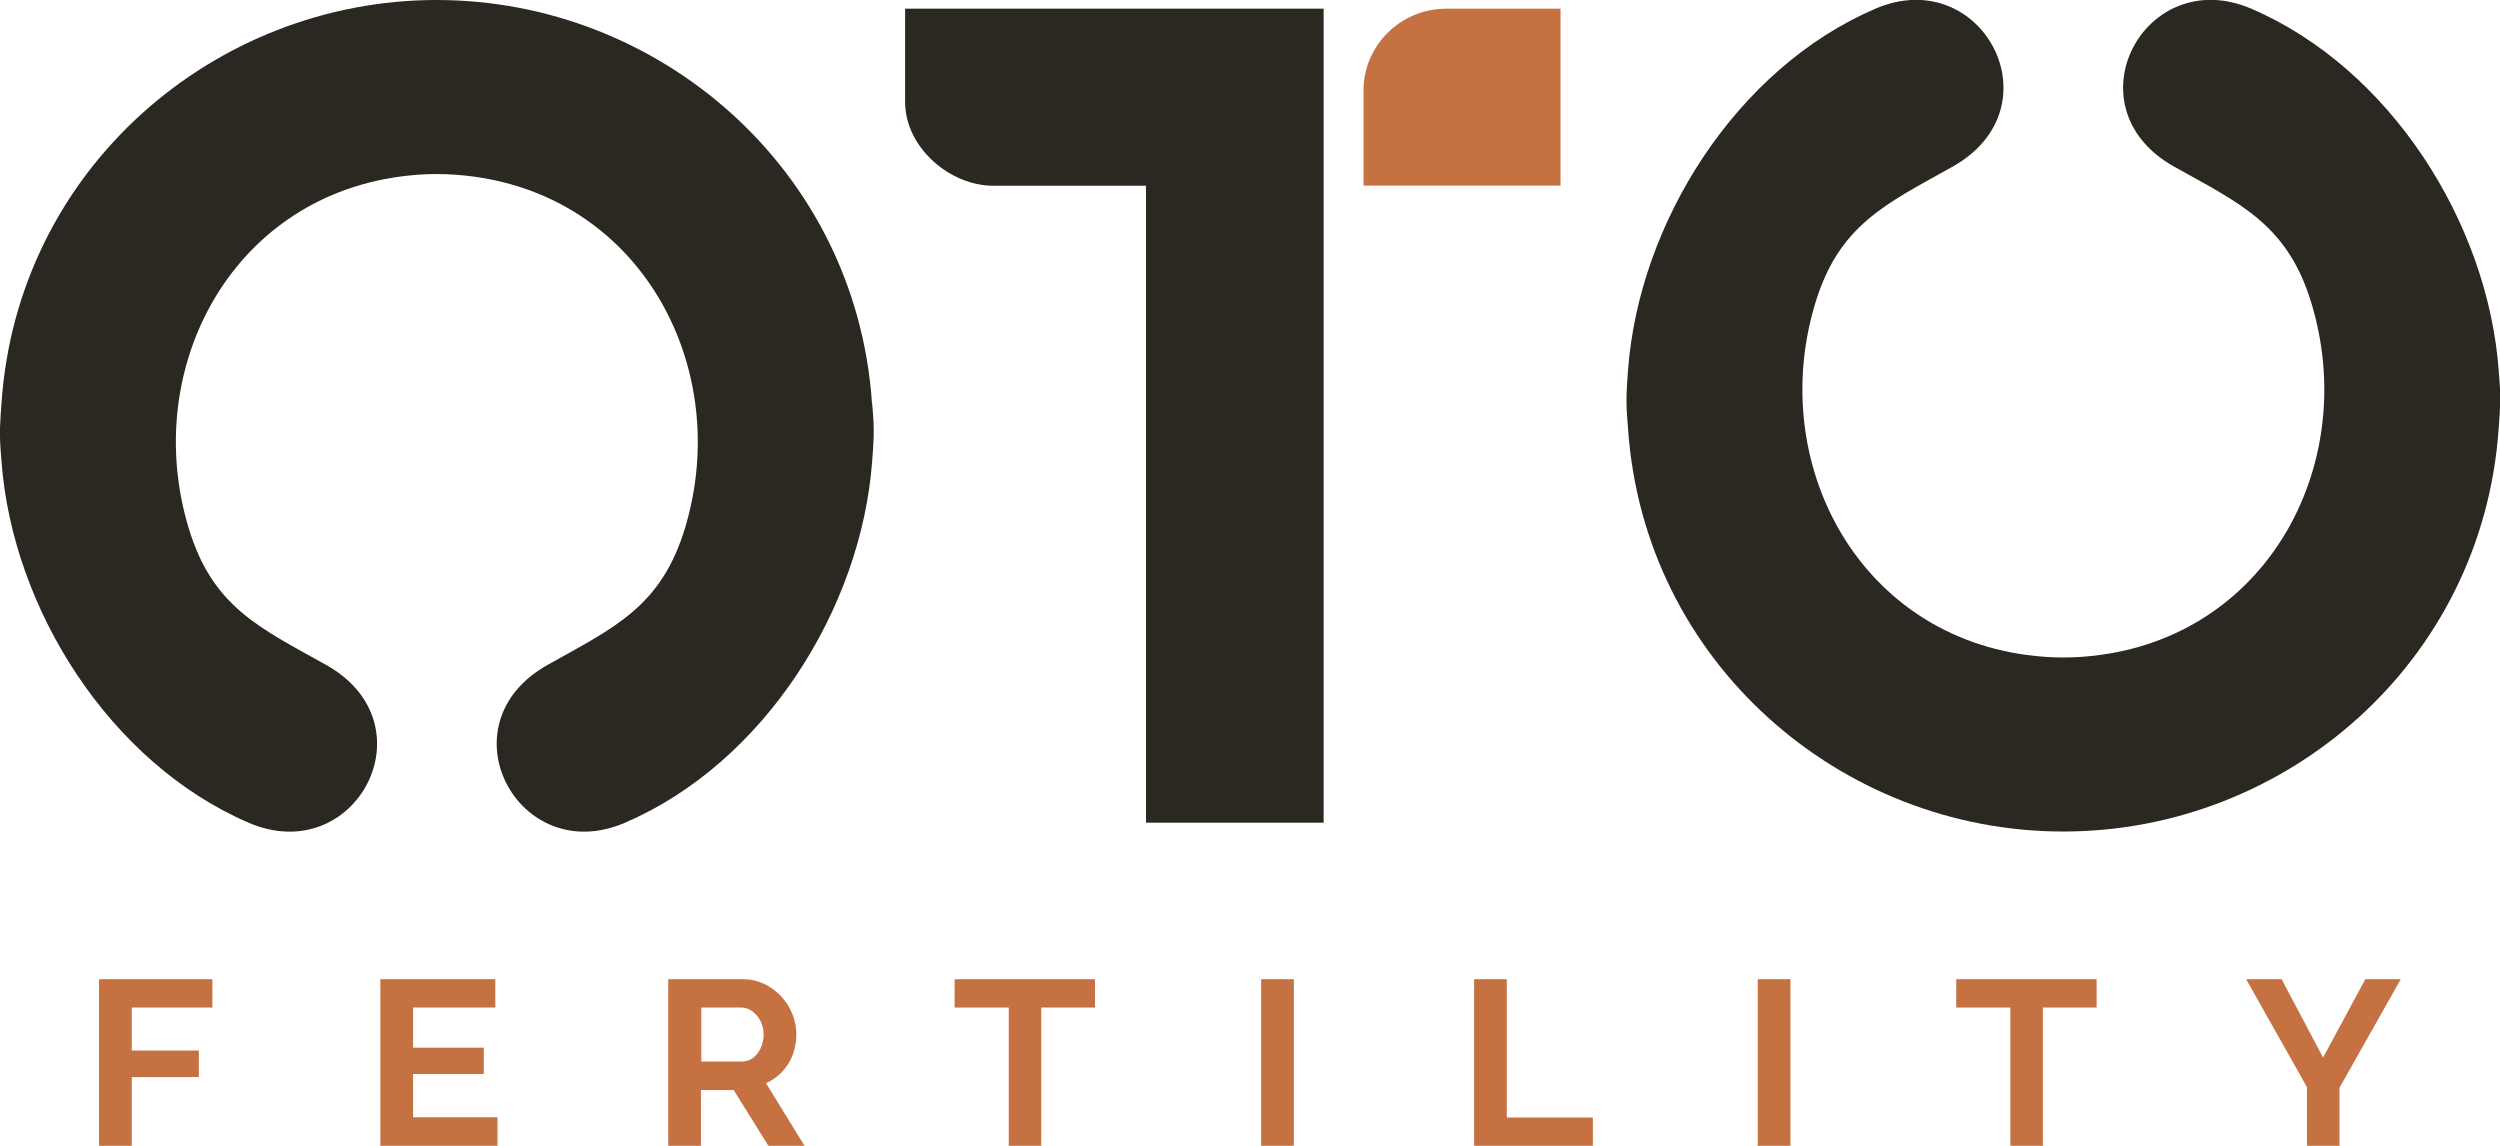 <?xml version="1.0" encoding="UTF-8"?>
<svg xmlns="http://www.w3.org/2000/svg" width="72" height="33" viewBox="0 0 72 33" fill="none">
  <g clip-path="url(#clip0_6500_315243)">
    <path d="M38.121 0.25V23.693H33.005V5.35H28.662C27.367 5.376 26.067 4.248 26.067 2.938V0.25H38.127H38.121Z" fill="#2B2822"></path>
    <path d="M25.114 11.626C24.662 4.861 18.971 5.96046e-08 12.575 5.96046e-08C6.185 5.96046e-08 0.495 4.861 0.042 11.626C0.026 11.839 0.005 12.125 0 12.333C0 12.411 0 12.489 0 12.567C0 12.78 0.026 13.056 0.042 13.274C0.353 17.517 3.153 21.972 7.169 23.698C10.244 25.014 12.454 20.865 9.391 19.149C7.475 18.078 6.111 17.48 5.427 15.187C4.074 10.669 6.606 5.766 11.491 5.09C11.86 5.038 12.223 5.012 12.581 5.012C12.934 5.012 13.297 5.038 13.67 5.09C18.555 5.766 21.087 10.669 19.735 15.187C19.05 17.48 17.687 18.073 15.771 19.149C12.712 20.865 14.923 25.014 17.992 23.698C22.009 21.977 24.809 17.522 25.119 13.274C25.135 13.056 25.156 12.78 25.162 12.567C25.162 12.489 25.162 12.411 25.162 12.333C25.162 12.125 25.135 11.839 25.119 11.626H25.114Z" fill="#2B2822"></path>
    <path d="M46.886 12.322C47.339 19.081 53.029 23.953 59.425 23.948C65.82 23.948 71.505 19.087 71.963 12.322C71.979 12.109 72 11.823 72.005 11.615C72.005 11.537 72.005 11.459 72.005 11.381C72.005 11.168 71.979 10.893 71.963 10.674C71.653 6.432 68.852 1.976 64.836 0.25C61.762 -1.066 59.551 3.083 62.614 4.799C64.531 5.87 65.894 6.468 66.578 8.761C67.931 13.279 65.399 18.182 60.514 18.858C60.146 18.91 59.782 18.936 59.425 18.936C59.072 18.936 58.709 18.91 58.335 18.858C53.45 18.182 50.918 13.279 52.271 8.761C52.955 6.468 54.319 5.875 56.235 4.799C59.293 3.083 57.082 -1.066 54.013 0.25C49.997 1.971 47.196 6.426 46.886 10.674C46.87 10.893 46.849 11.168 46.844 11.381C46.844 11.459 46.844 11.537 46.844 11.615C46.844 11.823 46.87 12.109 46.886 12.322Z" fill="#2B2822"></path>
    <path d="M41.659 0.25H44.943V5.345H39.269V2.61C39.269 1.305 40.337 0.25 41.659 0.25Z" fill="#C67142"></path>
    <path d="M2.853 33V28.201H6.117V29.017H3.795V30.255H5.727V31.019H3.795V33H2.853Z" fill="#C67142"></path>
    <path d="M14.328 32.184V33H10.954V28.201H14.265V29.017H11.896V30.172H13.934V30.931H11.896V32.178H14.323L14.328 32.184Z" fill="#C67142"></path>
    <path d="M19.245 33V28.201H21.398C21.619 28.201 21.819 28.248 22.008 28.336C22.198 28.425 22.361 28.549 22.503 28.7C22.64 28.851 22.751 29.023 22.824 29.215C22.898 29.402 22.935 29.6 22.935 29.797C22.935 29.995 22.898 30.192 22.83 30.38C22.761 30.567 22.656 30.728 22.524 30.868C22.393 31.009 22.235 31.118 22.061 31.196L23.172 33H22.13L21.129 31.393H20.187V33H19.245ZM20.187 30.572H21.372C21.493 30.572 21.593 30.535 21.687 30.468C21.777 30.4 21.851 30.307 21.908 30.187C21.961 30.068 21.993 29.938 21.993 29.797C21.993 29.657 21.961 29.517 21.898 29.397C21.835 29.277 21.756 29.189 21.661 29.121C21.566 29.054 21.461 29.017 21.345 29.017H20.198V30.572H20.187Z" fill="#C67142"></path>
    <path d="M31.536 29.017H29.988V33H29.052V29.017H27.493V28.201H31.536V29.017Z" fill="#C67142"></path>
    <path d="M36.321 33V28.201H37.263V33H36.321Z" fill="#C67142"></path>
    <path d="M42.454 33V28.201H43.396V32.184H45.875V33H42.454Z" fill="#C67142"></path>
    <path d="M50.623 33V28.201H51.565V33H50.623Z" fill="#C67142"></path>
    <path d="M60.383 29.017H58.835V33H57.898V29.017H56.34V28.201H60.383V29.017Z" fill="#C67142"></path>
    <path d="M65.71 28.201L66.905 30.457L68.121 28.201H69.142L67.378 31.326V33H66.441V31.31L64.689 28.201H65.71Z" fill="#C67142"></path>
  </g>
  <defs>
    <clipPath id="clip0_6500_315243">
      <rect width="72" height="33" fill="white"></rect>
    </clipPath>
  </defs>
</svg>
